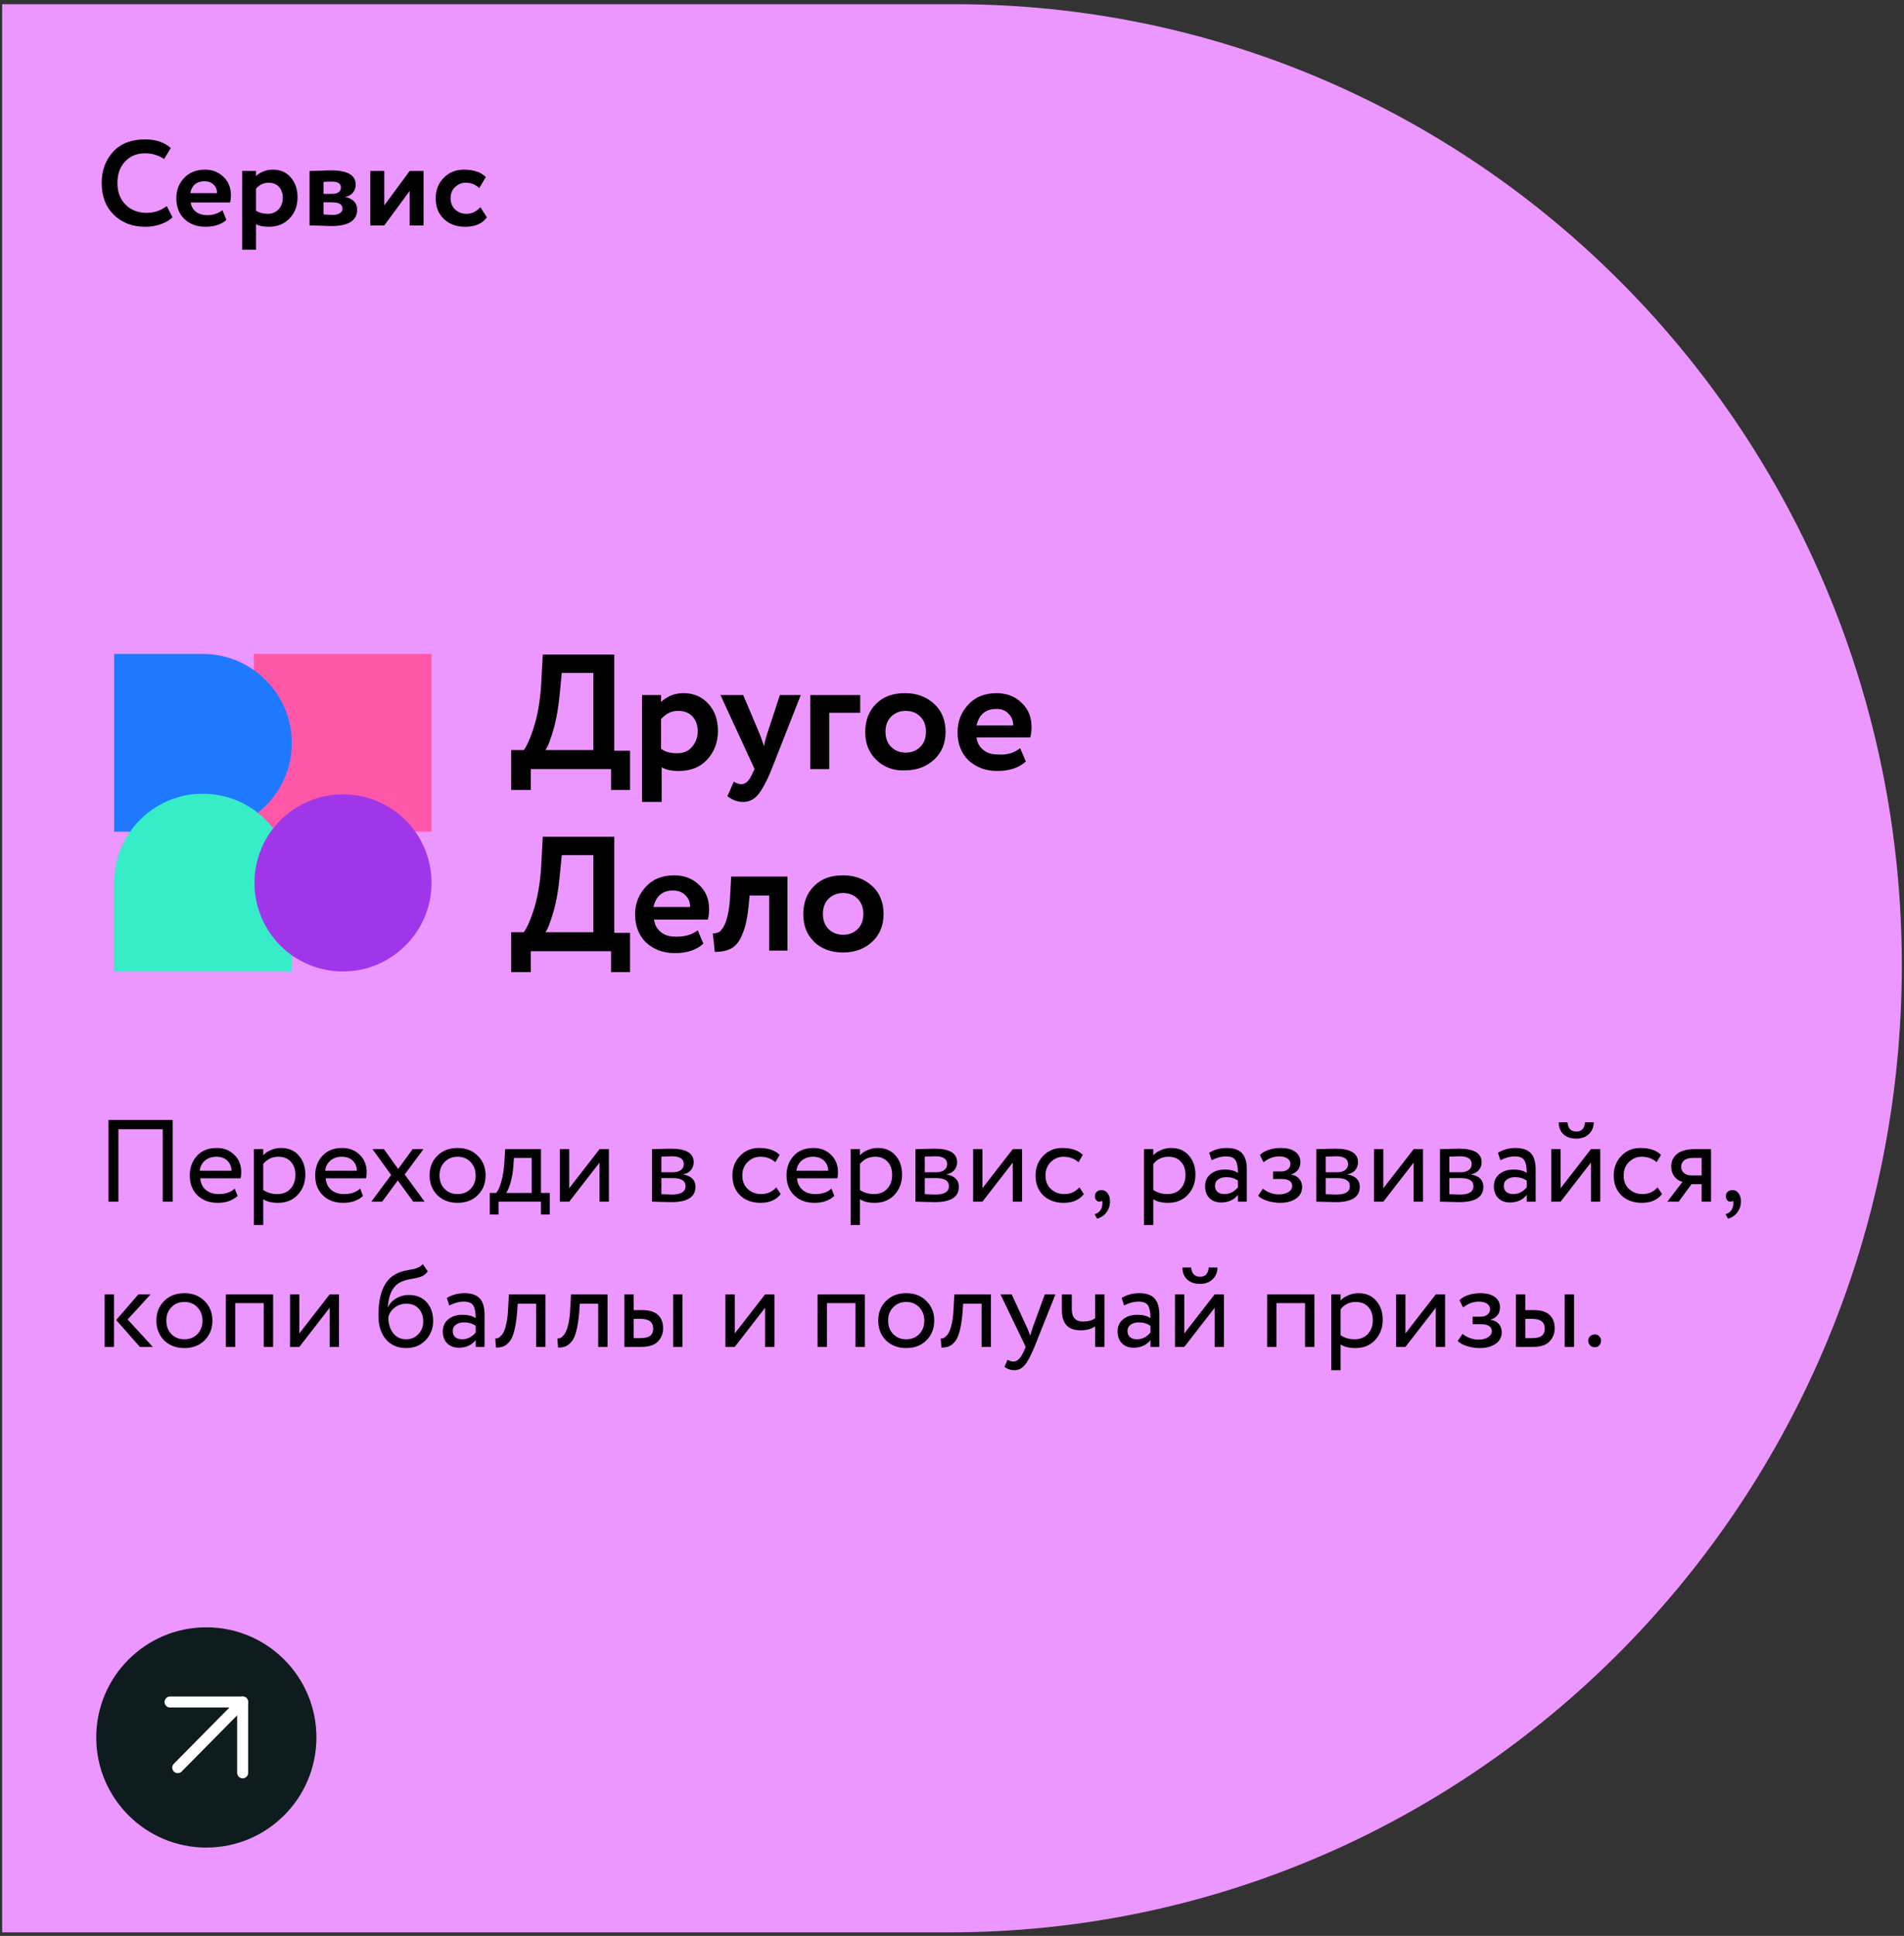 <?xml version="1.0" encoding="UTF-8"?> <svg xmlns="http://www.w3.org/2000/svg" width="367" height="373" viewBox="0 0 367 373" fill="none"><rect x="0" y="0" width="367" height="373" fill="#333333" stroke="none"/><path d="M0.42 372.321V0.811H184.05C284.86 0.811 366.58 83.721 366.58 186.001C366.58 288.901 284.36 372.321 182.93 372.321H0.42Z" fill="#EC96FF"></path><path d="M32.148 39.708L33.244 41.853C32.731 42.398 31.992 42.841 31.028 43.183C30.08 43.525 29.077 43.696 28.02 43.696C25.532 43.696 23.503 42.926 21.933 41.387C20.378 39.848 19.6 37.811 19.6 35.276C19.6 32.851 20.339 30.837 21.816 29.236C23.277 27.65 25.322 26.857 27.95 26.857C30.033 26.857 31.689 27.409 32.918 28.513L31.635 30.635C30.531 29.904 29.302 29.539 27.95 29.539C26.395 29.539 25.12 30.06 24.125 31.102C23.13 32.144 22.632 33.535 22.632 35.276C22.632 36.987 23.153 38.371 24.195 39.428C25.252 40.485 26.613 41.014 28.276 41.014C29.707 41.014 30.997 40.578 32.148 39.708ZM42.876 40.501L43.645 42.39C42.604 43.261 41.267 43.696 39.634 43.696C37.955 43.696 36.587 43.191 35.529 42.18C34.503 41.185 33.99 39.855 33.99 38.192C33.99 36.637 34.495 35.331 35.506 34.274C36.517 33.216 37.861 32.688 39.541 32.688C40.925 32.688 42.098 33.146 43.062 34.064C44.026 34.981 44.508 36.147 44.508 37.562C44.508 38.184 44.454 38.666 44.345 39.008H36.765C36.874 39.77 37.208 40.369 37.768 40.804C38.343 41.239 39.059 41.457 39.914 41.457C41.08 41.457 42.067 41.138 42.876 40.501ZM39.424 34.927C37.9 34.927 36.983 35.688 36.672 37.212H41.826C41.842 36.544 41.624 35.999 41.173 35.58C40.738 35.144 40.155 34.927 39.424 34.927ZM49.351 48.104H46.669V32.944H49.351V33.947C49.693 33.574 50.159 33.271 50.75 33.038C51.341 32.804 51.955 32.688 52.593 32.688C54.039 32.688 55.189 33.185 56.044 34.18C56.915 35.191 57.35 36.474 57.35 38.029C57.35 39.661 56.837 41.014 55.811 42.087C54.785 43.16 53.448 43.696 51.8 43.696C50.742 43.696 49.926 43.525 49.351 43.183V48.104ZM51.753 35.206C50.82 35.206 50.019 35.587 49.351 36.349V40.594C49.988 40.998 50.727 41.2 51.566 41.2C52.453 41.2 53.16 40.913 53.689 40.337C54.233 39.762 54.505 39.016 54.505 38.099C54.505 37.228 54.256 36.528 53.759 35.999C53.277 35.471 52.608 35.206 51.753 35.206ZM59.674 43.44V32.944C59.814 32.944 60.405 32.929 61.446 32.898C62.504 32.851 63.289 32.828 63.802 32.828C66.974 32.828 68.56 33.745 68.56 35.58C68.56 36.17 68.373 36.691 68 37.142C67.627 37.578 67.16 37.834 66.601 37.912V37.959C68.093 38.316 68.84 39.125 68.84 40.384C68.84 42.499 67.176 43.556 63.849 43.556C63.367 43.556 62.628 43.533 61.633 43.486C61.384 43.486 61.096 43.478 60.77 43.463C60.459 43.463 60.218 43.455 60.047 43.44C59.892 43.44 59.767 43.44 59.674 43.44ZM64.035 38.985H62.356V41.317C63.289 41.379 63.88 41.41 64.128 41.41C64.719 41.41 65.178 41.301 65.504 41.084C65.847 40.866 66.018 40.571 66.018 40.198C66.018 39.389 65.357 38.985 64.035 38.985ZM64.035 34.997C63.413 34.997 62.853 35.012 62.356 35.043V37.352H64.105C64.587 37.352 64.976 37.243 65.271 37.026C65.567 36.808 65.714 36.513 65.714 36.139C65.714 35.378 65.155 34.997 64.035 34.997ZM78.961 36.792L74.063 43.44H71.381V32.944H74.063V39.591L78.961 32.944H81.643V43.44H78.961V36.792ZM92.589 39.918L93.849 41.877C92.963 43.09 91.571 43.696 89.674 43.696C87.979 43.696 86.603 43.191 85.546 42.18C84.504 41.185 83.983 39.855 83.983 38.192C83.983 36.621 84.496 35.315 85.523 34.274C86.549 33.216 87.847 32.688 89.418 32.688C91.283 32.688 92.691 33.162 93.639 34.11L92.379 36.233C91.664 35.549 90.794 35.206 89.767 35.206C88.99 35.206 88.306 35.486 87.715 36.046C87.14 36.575 86.852 37.29 86.852 38.192C86.852 39.094 87.147 39.824 87.738 40.384C88.36 40.928 89.076 41.2 89.884 41.2C90.926 41.2 91.828 40.773 92.589 39.918Z" fill="black"></path><path d="M33.279 231.531H31.368V217.59H22.823V231.531H20.912V215.791H33.279V231.531ZM45.237 229.013L45.799 230.429C44.825 231.314 43.558 231.756 41.999 231.756C40.35 231.756 39.038 231.276 38.064 230.317C37.074 229.358 36.58 228.076 36.58 226.472C36.58 224.958 37.044 223.698 37.974 222.694C38.888 221.69 40.162 221.188 41.796 221.188C43.146 221.188 44.263 221.622 45.147 222.492C46.046 223.346 46.496 224.456 46.496 225.82C46.496 226.254 46.459 226.659 46.384 227.034H38.603C38.678 227.978 39.031 228.72 39.66 229.26C40.305 229.8 41.129 230.07 42.134 230.07C43.453 230.07 44.487 229.717 45.237 229.013ZM41.706 222.874C40.822 222.874 40.087 223.121 39.503 223.616C38.933 224.111 38.596 224.763 38.491 225.572H44.63C44.585 224.733 44.3 224.073 43.775 223.594C43.266 223.114 42.576 222.874 41.706 222.874ZM50.736 236.029H48.937V221.412H50.736V222.604C51.095 222.184 51.59 221.847 52.22 221.592C52.849 221.322 53.501 221.188 54.176 221.188C55.615 221.188 56.747 221.667 57.571 222.627C58.426 223.571 58.853 224.8 58.853 226.314C58.853 227.858 58.366 229.155 57.392 230.205C56.432 231.239 55.165 231.756 53.591 231.756C52.377 231.756 51.425 231.524 50.736 231.059V236.029ZM53.659 222.874C52.459 222.874 51.485 223.339 50.736 224.268V229.283C51.53 229.807 52.429 230.07 53.434 230.07C54.498 230.07 55.345 229.732 55.975 229.058C56.619 228.368 56.942 227.476 56.942 226.382C56.942 225.318 56.649 224.471 56.065 223.841C55.48 223.196 54.678 222.874 53.659 222.874ZM69.414 229.013L69.976 230.429C69.002 231.314 67.735 231.756 66.176 231.756C64.527 231.756 63.215 231.276 62.241 230.317C61.252 229.358 60.757 228.076 60.757 226.472C60.757 224.958 61.222 223.698 62.151 222.694C63.066 221.69 64.34 221.188 65.974 221.188C67.323 221.188 68.44 221.622 69.324 222.492C70.224 223.346 70.673 224.456 70.673 225.82C70.673 226.254 70.636 226.659 70.561 227.034H62.781C62.856 227.978 63.208 228.72 63.837 229.26C64.482 229.8 65.307 230.07 66.311 230.07C67.63 230.07 68.665 229.717 69.414 229.013ZM65.884 222.874C64.999 222.874 64.265 223.121 63.68 223.616C63.111 224.111 62.773 224.763 62.668 225.572H68.807C68.762 224.733 68.477 224.073 67.953 223.594C67.443 223.114 66.753 222.874 65.884 222.874ZM79.534 221.412H81.625L78.005 226.292L81.85 231.531H79.647L76.678 227.439L73.665 231.531H71.574L75.397 226.382L71.799 221.412H74.002L76.746 225.235L79.534 221.412ZM84.288 230.272C83.299 229.253 82.804 227.986 82.804 226.472C82.804 224.943 83.299 223.683 84.288 222.694C85.293 221.69 86.597 221.188 88.201 221.188C89.805 221.188 91.102 221.69 92.091 222.694C93.095 223.683 93.598 224.943 93.598 226.472C93.598 228.001 93.095 229.268 92.091 230.272C91.102 231.261 89.805 231.756 88.201 231.756C86.612 231.756 85.308 231.261 84.288 230.272ZM85.705 223.886C85.045 224.545 84.715 225.407 84.715 226.472C84.715 227.536 85.038 228.398 85.682 229.058C86.342 229.732 87.181 230.07 88.201 230.07C89.22 230.07 90.052 229.74 90.697 229.08C91.356 228.406 91.686 227.536 91.686 226.472C91.686 225.437 91.356 224.575 90.697 223.886C90.052 223.211 89.22 222.874 88.201 222.874C87.181 222.874 86.349 223.211 85.705 223.886ZM96.09 234.005H94.404V229.845H95.663C96.038 229.38 96.368 228.631 96.652 227.596C96.937 226.547 97.125 225.377 97.215 224.088L97.372 221.412H104.275V229.845H105.962V234.005H104.275V231.531H96.09V234.005ZM99.058 223.099L98.946 224.785C98.856 225.91 98.676 226.937 98.406 227.866C98.136 228.795 97.859 229.455 97.574 229.845H102.476V223.099H99.058ZM115.565 223.998L109.718 231.531H107.919V221.412H109.718V228.945L115.565 221.412H117.364V231.531H115.565V223.998ZM125.685 231.531V221.412C125.76 221.412 125.864 221.412 125.999 221.412C126.134 221.397 126.329 221.39 126.584 221.39C126.839 221.375 127.071 221.367 127.281 221.367C128.39 221.337 129.08 221.322 129.35 221.322C132.258 221.322 133.712 222.192 133.712 223.931C133.712 224.53 133.525 225.048 133.15 225.482C132.775 225.902 132.288 226.157 131.688 226.247V226.292C133.263 226.577 134.05 227.371 134.05 228.675C134.05 230.639 132.498 231.621 129.395 231.621C129.245 231.621 128.585 231.606 127.416 231.576C127.191 231.576 126.944 231.569 126.674 231.554C126.404 231.554 126.194 231.546 126.044 231.531C125.894 231.531 125.775 231.531 125.685 231.531ZM129.642 226.989H127.484V230.092C128.563 230.137 129.252 230.16 129.552 230.16C131.276 230.16 132.138 229.62 132.138 228.541C132.138 227.506 131.306 226.989 129.642 226.989ZM129.485 222.784C129.05 222.784 128.383 222.807 127.484 222.851V225.865H129.755C130.369 225.865 130.864 225.722 131.239 225.437C131.614 225.153 131.801 224.77 131.801 224.291C131.801 223.286 131.029 222.784 129.485 222.784ZM149.627 228.765L150.481 230.07C149.612 231.194 148.315 231.756 146.591 231.756C144.972 231.756 143.661 231.276 142.656 230.317C141.667 229.358 141.172 228.076 141.172 226.472C141.172 224.988 141.659 223.736 142.634 222.717C143.608 221.697 144.83 221.188 146.299 221.188C148.068 221.188 149.395 221.63 150.279 222.514L149.447 223.931C148.668 223.226 147.701 222.874 146.546 222.874C145.602 222.874 144.785 223.219 144.095 223.908C143.421 224.583 143.083 225.437 143.083 226.472C143.083 227.566 143.428 228.436 144.118 229.08C144.822 229.74 145.692 230.07 146.726 230.07C147.896 230.07 148.862 229.635 149.627 228.765ZM160.26 229.013L160.822 230.429C159.848 231.314 158.581 231.756 157.022 231.756C155.373 231.756 154.061 231.276 153.087 230.317C152.098 229.358 151.603 228.076 151.603 226.472C151.603 224.958 152.068 223.698 152.997 222.694C153.911 221.69 155.186 221.188 156.82 221.188C158.169 221.188 159.286 221.622 160.17 222.492C161.07 223.346 161.519 224.456 161.519 225.82C161.519 226.254 161.482 226.659 161.407 227.034H153.627C153.702 227.978 154.054 228.72 154.683 229.26C155.328 229.8 156.153 230.07 157.157 230.07C158.476 230.07 159.511 229.717 160.26 229.013ZM156.73 222.874C155.845 222.874 155.111 223.121 154.526 223.616C153.956 224.111 153.619 224.763 153.514 225.572H159.653C159.608 224.733 159.323 224.073 158.798 223.594C158.289 223.114 157.599 222.874 156.73 222.874ZM165.759 236.029H163.96V221.412H165.759V222.604C166.118 222.184 166.613 221.847 167.243 221.592C167.872 221.322 168.525 221.188 169.199 221.188C170.638 221.188 171.77 221.667 172.595 222.627C173.449 223.571 173.876 224.8 173.876 226.314C173.876 227.858 173.389 229.155 172.415 230.205C171.455 231.239 170.189 231.756 168.614 231.756C167.4 231.756 166.448 231.524 165.759 231.059V236.029ZM168.682 222.874C167.483 222.874 166.508 223.339 165.759 224.268V229.283C166.553 229.807 167.453 230.07 168.457 230.07C169.521 230.07 170.368 229.732 170.998 229.058C171.643 228.368 171.965 227.476 171.965 226.382C171.965 225.318 171.673 224.471 171.088 223.841C170.503 223.196 169.701 222.874 168.682 222.874ZM176.455 231.531V221.412C176.53 221.412 176.635 221.412 176.769 221.412C176.904 221.397 177.099 221.39 177.354 221.39C177.609 221.375 177.841 221.367 178.051 221.367C179.161 221.337 179.85 221.322 180.12 221.322C183.028 221.322 184.482 222.192 184.482 223.931C184.482 224.53 184.295 225.048 183.92 225.482C183.545 225.902 183.058 226.157 182.459 226.247V226.292C184.033 226.577 184.82 227.371 184.82 228.675C184.82 230.639 183.268 231.621 180.165 231.621C180.015 231.621 179.355 231.606 178.186 231.576C177.961 231.576 177.714 231.569 177.444 231.554C177.174 231.554 176.964 231.546 176.814 231.531C176.665 231.531 176.545 231.531 176.455 231.531ZM180.412 226.989H178.254V230.092C179.333 230.137 180.023 230.16 180.322 230.16C182.046 230.16 182.908 229.62 182.908 228.541C182.908 227.506 182.076 226.989 180.412 226.989ZM180.255 222.784C179.82 222.784 179.153 222.807 178.254 222.851V225.865H180.525C181.139 225.865 181.634 225.722 182.009 225.437C182.384 225.153 182.571 224.77 182.571 224.291C182.571 223.286 181.799 222.784 180.255 222.784ZM195.211 223.998L189.365 231.531H187.566V221.412H189.365V228.945L195.211 221.412H197.01V231.531H195.211V223.998ZM208.061 228.765L208.915 230.07C208.046 231.194 206.749 231.756 205.025 231.756C203.406 231.756 202.094 231.276 201.09 230.317C200.101 229.358 199.606 228.076 199.606 226.472C199.606 224.988 200.093 223.736 201.068 222.717C202.042 221.697 203.264 221.188 204.733 221.188C206.502 221.188 207.829 221.63 208.713 222.514L207.881 223.931C207.101 223.226 206.135 222.874 204.98 222.874C204.036 222.874 203.219 223.219 202.529 223.908C201.855 224.583 201.517 225.437 201.517 226.472C201.517 227.566 201.862 228.436 202.552 229.08C203.256 229.74 204.126 230.07 205.16 230.07C206.329 230.07 207.296 229.635 208.061 228.765ZM211.053 230.497C211.053 230.137 211.166 229.852 211.39 229.642C211.615 229.418 211.93 229.305 212.335 229.305C212.815 229.305 213.204 229.507 213.504 229.912C213.804 230.302 213.954 230.827 213.954 231.486C213.954 232.296 213.729 232.993 213.279 233.578C212.845 234.177 212.245 234.589 211.48 234.814L210.986 233.96C211.765 233.72 212.245 233.218 212.425 232.453C212.53 231.944 212.522 231.569 212.402 231.329C212.312 231.464 212.148 231.531 211.908 231.531C211.683 231.531 211.48 231.434 211.301 231.239C211.136 231.029 211.053 230.782 211.053 230.497ZM222.304 236.029H220.505V221.412H222.304V222.604C222.664 222.184 223.159 221.847 223.788 221.592C224.418 221.322 225.07 221.188 225.745 221.188C227.184 221.188 228.315 221.667 229.14 222.627C229.994 223.571 230.422 224.8 230.422 226.314C230.422 227.858 229.934 229.155 228.96 230.205C228.001 231.239 226.734 231.756 225.16 231.756C223.946 231.756 222.994 231.524 222.304 231.059V236.029ZM225.227 222.874C224.028 222.874 223.054 223.339 222.304 224.268V229.283C223.099 229.807 223.998 230.07 225.002 230.07C226.067 230.07 226.914 229.732 227.543 229.058C228.188 228.368 228.51 227.476 228.51 226.382C228.51 225.318 228.218 224.471 227.633 223.841C227.049 223.196 226.247 222.874 225.227 222.874ZM233.54 223.549L233.068 222.109C234.072 221.495 235.196 221.188 236.44 221.188C237.805 221.188 238.794 221.525 239.409 222.199C240.023 222.874 240.331 223.916 240.331 225.325V231.531H238.622V230.227C237.827 231.201 236.748 231.689 235.384 231.689C234.454 231.689 233.705 231.411 233.135 230.857C232.565 230.287 232.28 229.522 232.28 228.563C232.28 227.574 232.633 226.794 233.337 226.224C234.042 225.64 234.964 225.347 236.103 225.347C237.168 225.347 238.007 225.565 238.622 226C238.622 224.86 238.464 224.043 238.149 223.549C237.835 223.054 237.228 222.807 236.328 222.807C235.414 222.807 234.484 223.054 233.54 223.549ZM236.013 230.07C237.018 230.07 237.887 229.635 238.622 228.765V227.484C237.992 227.034 237.235 226.809 236.351 226.809C235.736 226.809 235.219 226.959 234.799 227.259C234.394 227.544 234.192 227.948 234.192 228.473C234.192 228.968 234.349 229.358 234.664 229.642C234.994 229.927 235.444 230.07 236.013 230.07ZM246.693 231.756C245.929 231.756 245.119 231.629 244.265 231.374C243.44 231.104 242.856 230.774 242.511 230.384L243.433 229.035C243.838 229.365 244.317 229.635 244.872 229.845C245.442 230.04 245.959 230.137 246.424 230.137C247.203 230.137 247.84 229.987 248.335 229.687C248.83 229.373 249.077 228.968 249.077 228.473C249.077 228.053 248.897 227.731 248.537 227.506C248.193 227.281 247.713 227.169 247.098 227.169H245.389V225.707H246.986C247.495 225.707 247.915 225.572 248.245 225.303C248.575 225.018 248.74 224.673 248.74 224.268C248.74 223.818 248.545 223.466 248.155 223.211C247.765 222.941 247.241 222.807 246.581 222.807C245.517 222.807 244.505 223.181 243.545 223.931L242.848 222.537C243.253 222.117 243.815 221.787 244.535 221.547C245.269 221.307 246.041 221.188 246.851 221.188C248.05 221.188 248.98 221.427 249.639 221.907C250.314 222.387 250.651 223.054 250.651 223.908C250.651 225.078 250.059 225.872 248.875 226.292V226.337C249.534 226.412 250.051 226.674 250.426 227.124C250.801 227.559 250.988 228.091 250.988 228.72C250.988 229.65 250.591 230.392 249.797 230.947C249.017 231.486 247.983 231.756 246.693 231.756ZM253.73 231.531V221.412C253.805 221.412 253.91 221.412 254.045 221.412C254.179 221.397 254.374 221.39 254.629 221.39C254.884 221.375 255.116 221.367 255.326 221.367C256.436 221.337 257.125 221.322 257.395 221.322C260.303 221.322 261.757 222.192 261.757 223.931C261.757 224.53 261.57 225.048 261.195 225.482C260.82 225.902 260.333 226.157 259.734 226.247V226.292C261.308 226.577 262.095 227.371 262.095 228.675C262.095 230.639 260.543 231.621 257.44 231.621C257.29 231.621 256.63 231.606 255.461 231.576C255.236 231.576 254.989 231.569 254.719 231.554C254.449 231.554 254.239 231.546 254.09 231.531C253.94 231.531 253.82 231.531 253.73 231.531ZM257.687 226.989H255.529V230.092C256.608 230.137 257.298 230.16 257.597 230.16C259.321 230.16 260.183 229.62 260.183 228.541C260.183 227.506 259.351 226.989 257.687 226.989ZM257.53 222.784C257.095 222.784 256.428 222.807 255.529 222.851V225.865H257.8C258.414 225.865 258.909 225.722 259.284 225.437C259.659 225.153 259.846 224.77 259.846 224.291C259.846 223.286 259.074 222.784 257.53 222.784ZM272.487 223.998L266.64 231.531H264.841V221.412H266.64V228.945L272.487 221.412H274.285V231.531H272.487V223.998ZM277.556 231.531V221.412C277.631 221.412 277.736 221.412 277.87 221.412C278.005 221.397 278.2 221.39 278.455 221.39C278.71 221.375 278.942 221.367 279.152 221.367C280.261 221.337 280.951 221.322 281.221 221.322C284.129 221.322 285.583 222.192 285.583 223.931C285.583 224.53 285.396 225.048 285.021 225.482C284.646 225.902 284.159 226.157 283.56 226.247V226.292C285.134 226.577 285.921 227.371 285.921 228.675C285.921 230.639 284.369 231.621 281.266 231.621C281.116 231.621 280.456 231.606 279.287 231.576C279.062 231.576 278.815 231.569 278.545 231.554C278.275 231.554 278.065 231.546 277.915 231.531C277.766 231.531 277.646 231.531 277.556 231.531ZM281.513 226.989H279.355V230.092C280.434 230.137 281.123 230.16 281.423 230.16C283.147 230.16 284.009 229.62 284.009 228.541C284.009 227.506 283.177 226.989 281.513 226.989ZM281.356 222.784C280.921 222.784 280.254 222.807 279.355 222.851V225.865H281.626C282.24 225.865 282.735 225.722 283.11 225.437C283.485 225.153 283.672 224.77 283.672 224.291C283.672 223.286 282.9 222.784 281.356 222.784ZM289.207 223.549L288.735 222.109C289.739 221.495 290.863 221.188 292.108 221.188C293.472 221.188 294.461 221.525 295.076 222.199C295.69 222.874 295.998 223.916 295.998 225.325V231.531H294.289V230.227C293.494 231.201 292.415 231.689 291.051 231.689C290.121 231.689 289.372 231.411 288.802 230.857C288.232 230.287 287.948 229.522 287.948 228.563C287.948 227.574 288.3 226.794 289.004 226.224C289.709 225.64 290.631 225.347 291.77 225.347C292.835 225.347 293.674 225.565 294.289 226C294.289 224.86 294.131 224.043 293.816 223.549C293.502 223.054 292.895 222.807 291.995 222.807C291.081 222.807 290.151 223.054 289.207 223.549ZM291.68 230.07C292.685 230.07 293.554 229.635 294.289 228.765V227.484C293.659 227.034 292.902 226.809 292.018 226.809C291.403 226.809 290.886 226.959 290.466 227.259C290.061 227.544 289.859 227.948 289.859 228.473C289.859 228.968 290.016 229.358 290.331 229.642C290.661 229.927 291.111 230.07 291.68 230.07ZM306.655 223.998L300.809 231.531H299.01V221.412H300.809V228.945L306.655 221.412H308.454V231.531H306.655V223.998ZM300.449 216.24H302.136C302.226 217.425 302.803 218.017 303.867 218.017C304.871 218.017 305.419 217.425 305.509 216.24H307.195C307.195 217.155 306.88 217.912 306.251 218.512C305.636 219.096 304.841 219.389 303.867 219.389C302.803 219.389 301.963 219.104 301.349 218.534C300.749 217.949 300.449 217.185 300.449 216.24ZM319.505 228.765L320.359 230.07C319.49 231.194 318.193 231.756 316.469 231.756C314.85 231.756 313.538 231.276 312.534 230.317C311.545 229.358 311.05 228.076 311.05 226.472C311.05 224.988 311.537 223.736 312.511 222.717C313.486 221.697 314.708 221.188 316.177 221.188C317.946 221.188 319.272 221.63 320.157 222.514L319.325 223.931C318.545 223.226 317.578 222.874 316.424 222.874C315.48 222.874 314.663 223.219 313.973 223.908C313.298 224.583 312.961 225.437 312.961 226.472C312.961 227.566 313.306 228.436 313.996 229.08C314.7 229.74 315.57 230.07 316.604 230.07C317.773 230.07 318.74 229.635 319.505 228.765ZM326.651 221.412H329.799V231.531H328V228.158H326.044L323.57 231.531H321.389L324.312 227.709C323.698 227.574 323.18 227.244 322.761 226.719C322.341 226.179 322.131 225.535 322.131 224.785C322.131 223.751 322.506 222.934 323.255 222.334C324.005 221.72 325.137 221.412 326.651 221.412ZM324.042 224.83C324.042 225.31 324.23 225.707 324.605 226.022C324.979 226.322 325.422 226.472 325.931 226.472H328V223.099H326.359C325.594 223.099 325.017 223.256 324.627 223.571C324.237 223.886 324.042 224.306 324.042 224.83ZM332.664 230.497C332.664 230.137 332.777 229.852 333.001 229.642C333.226 229.418 333.541 229.305 333.946 229.305C334.426 229.305 334.815 229.507 335.115 229.912C335.415 230.302 335.565 230.827 335.565 231.486C335.565 232.296 335.34 232.993 334.89 233.578C334.456 234.177 333.856 234.589 333.091 234.814L332.597 233.96C333.376 233.72 333.856 233.218 334.036 232.453C334.141 231.944 334.133 231.569 334.013 231.329C333.923 231.464 333.759 231.531 333.519 231.531C333.294 231.531 333.091 231.434 332.912 231.239C332.747 231.029 332.664 230.782 332.664 230.497Z" fill="black"></path><path d="M26.668 249.393H29.029L24.6 254.227L29.457 259.512H26.961L22.396 254.34L26.668 249.393ZM21.969 259.512H20.17V249.393H21.969V259.512ZM31.63 258.252C30.64 257.233 30.145 255.966 30.145 254.452C30.145 252.923 30.64 251.664 31.63 250.675C32.634 249.67 33.938 249.168 35.542 249.168C37.146 249.168 38.443 249.67 39.432 250.675C40.437 251.664 40.939 252.923 40.939 254.452C40.939 255.981 40.437 257.248 39.432 258.252C38.443 259.242 37.146 259.737 35.542 259.737C33.953 259.737 32.649 259.242 31.63 258.252ZM33.046 251.866C32.387 252.526 32.057 253.388 32.057 254.452C32.057 255.517 32.379 256.379 33.024 257.038C33.683 257.713 34.523 258.05 35.542 258.05C36.562 258.05 37.394 257.72 38.038 257.061C38.698 256.386 39.028 255.517 39.028 254.452C39.028 253.418 38.698 252.556 38.038 251.866C37.394 251.192 36.562 250.854 35.542 250.854C34.523 250.854 33.691 251.192 33.046 251.866ZM52.642 259.512H50.843V251.079H45.334V259.512H43.535V249.393H52.642V259.512ZM63.543 251.979L57.697 259.512H55.898V249.393H57.697V256.926L63.543 249.393H65.342V259.512H63.543V251.979ZM81.488 243.546L82.455 244.963C82.095 245.458 81.66 245.795 81.151 245.975C80.596 246.17 79.966 246.32 79.262 246.425C78.572 246.53 77.92 246.717 77.306 246.987C75.777 247.691 74.922 249.318 74.742 251.866H74.787C75.117 251.162 75.649 250.592 76.384 250.157C77.133 249.723 77.935 249.505 78.79 249.505C80.229 249.505 81.368 249.962 82.208 250.877C83.062 251.791 83.489 253.013 83.489 254.542C83.489 255.981 83.002 257.211 82.028 258.23C81.068 259.234 79.824 259.737 78.295 259.737C76.646 259.737 75.342 259.174 74.382 258.05C73.423 256.941 72.943 255.404 72.943 253.44C72.943 249.063 74.195 246.342 76.698 245.278C77.268 245.023 77.928 244.836 78.677 244.716C79.262 244.611 79.682 244.528 79.936 244.468C80.191 244.408 80.461 244.303 80.746 244.154C81.046 244.004 81.293 243.801 81.488 243.546ZM74.855 253.778C74.855 255.067 75.169 256.101 75.799 256.881C76.429 257.66 77.246 258.05 78.25 258.05C79.225 258.05 80.019 257.72 80.634 257.061C81.263 256.416 81.578 255.607 81.578 254.632C81.578 253.598 81.286 252.766 80.701 252.136C80.131 251.507 79.344 251.192 78.34 251.192C77.426 251.192 76.661 251.447 76.046 251.956C75.402 252.481 75.004 253.088 74.855 253.778ZM86.61 251.529L86.137 250.09C87.142 249.475 88.266 249.168 89.51 249.168C90.874 249.168 91.864 249.505 92.478 250.18C93.093 250.854 93.4 251.896 93.4 253.305V259.512H91.692V258.208C90.897 259.182 89.818 259.669 88.453 259.669C87.524 259.669 86.775 259.392 86.205 258.837C85.635 258.267 85.35 257.503 85.35 256.544C85.35 255.554 85.703 254.775 86.407 254.205C87.112 253.62 88.034 253.328 89.173 253.328C90.237 253.328 91.077 253.545 91.692 253.98C91.692 252.841 91.534 252.024 91.219 251.529C90.904 251.034 90.297 250.787 89.398 250.787C88.483 250.787 87.554 251.034 86.61 251.529ZM89.083 258.05C90.088 258.05 90.957 257.615 91.692 256.746V255.464C91.062 255.014 90.305 254.79 89.42 254.79C88.806 254.79 88.288 254.939 87.869 255.239C87.464 255.524 87.262 255.929 87.262 256.454C87.262 256.948 87.419 257.338 87.734 257.623C88.064 257.908 88.513 258.05 89.083 258.05ZM105.137 259.512H103.339V251.192H99.786L99.673 252.901C99.553 254.295 99.374 255.457 99.134 256.386C98.909 257.301 98.609 257.99 98.234 258.455C97.874 258.905 97.492 259.219 97.087 259.399C96.683 259.564 96.188 259.647 95.603 259.647L95.468 257.893C95.633 257.908 95.806 257.885 95.986 257.825C96.165 257.75 96.36 257.6 96.57 257.376C96.795 257.151 96.99 256.851 97.155 256.476C97.335 256.101 97.492 255.577 97.627 254.902C97.777 254.212 97.874 253.425 97.919 252.541L98.099 249.393H105.137V259.512ZM117.105 259.512H115.306V251.192H111.754L111.641 252.901C111.521 254.295 111.341 255.457 111.101 256.386C110.877 257.301 110.577 257.99 110.202 258.455C109.842 258.905 109.46 259.219 109.055 259.399C108.65 259.564 108.156 259.647 107.571 259.647L107.436 257.893C107.601 257.908 107.773 257.885 107.953 257.825C108.133 257.75 108.328 257.6 108.538 257.376C108.763 257.151 108.958 256.851 109.123 256.476C109.303 256.101 109.46 255.577 109.595 254.902C109.745 254.212 109.842 253.425 109.887 252.541L110.067 249.393H117.105V259.512ZM123.609 259.512H120.348V249.393H122.147V252.429H123.811C125.191 252.429 126.202 252.743 126.847 253.373C127.492 253.988 127.814 254.835 127.814 255.914C127.814 256.933 127.477 257.788 126.802 258.477C126.157 259.167 125.093 259.512 123.609 259.512ZM131.547 259.512H129.748V249.393H131.547V259.512ZM123.474 254.115H122.147V257.825H123.452C124.306 257.825 124.928 257.675 125.318 257.376C125.708 257.076 125.903 256.611 125.903 255.981C125.903 254.737 125.093 254.115 123.474 254.115ZM147.472 251.979L141.625 259.512H139.826V249.393H141.625V256.926L147.472 249.393H149.271V259.512H147.472V251.979ZM166.699 259.512H164.9V251.079H159.39V259.512H157.592V249.393H166.699V259.512ZM170.764 258.252C169.775 257.233 169.28 255.966 169.28 254.452C169.28 252.923 169.775 251.664 170.764 250.675C171.769 249.67 173.073 249.168 174.677 249.168C176.281 249.168 177.578 249.67 178.567 250.675C179.571 251.664 180.074 252.923 180.074 254.452C180.074 255.981 179.571 257.248 178.567 258.252C177.578 259.242 176.281 259.737 174.677 259.737C173.088 259.737 171.784 259.242 170.764 258.252ZM172.181 251.866C171.521 252.526 171.191 253.388 171.191 254.452C171.191 255.517 171.514 256.379 172.158 257.038C172.818 257.713 173.657 258.05 174.677 258.05C175.696 258.05 176.528 257.72 177.173 257.061C177.832 256.386 178.162 255.517 178.162 254.452C178.162 253.418 177.832 252.556 177.173 251.866C176.528 251.192 175.696 250.854 174.677 250.854C173.657 250.854 172.825 251.192 172.181 251.866ZM190.999 259.512H189.2V251.192H185.647L185.534 252.901C185.415 254.295 185.235 255.457 184.995 256.386C184.77 257.301 184.47 257.99 184.095 258.455C183.736 258.905 183.353 259.219 182.949 259.399C182.544 259.564 182.049 259.647 181.464 259.647L181.329 257.893C181.494 257.908 181.667 257.885 181.847 257.825C182.027 257.75 182.221 257.6 182.431 257.376C182.656 257.151 182.851 256.851 183.016 256.476C183.196 256.101 183.353 255.577 183.488 254.902C183.638 254.212 183.736 253.425 183.781 252.541L183.96 249.393H190.999V259.512ZM201.392 249.393H203.439L199.391 259.512C198.657 261.296 198.019 262.48 197.48 263.065C196.91 263.694 196.258 264.009 195.524 264.009C194.864 264.009 194.227 263.799 193.612 263.379L194.197 262.008C194.677 262.233 195.051 262.345 195.321 262.345C195.741 262.345 196.116 262.165 196.445 261.805C196.79 261.446 197.135 260.861 197.48 260.051L197.705 259.512L192.848 249.393H195.006L197.975 255.824C198.034 255.929 198.237 256.439 198.582 257.353C198.717 256.858 198.874 256.341 199.054 255.801L201.392 249.393ZM211.089 249.393H212.888V259.512H211.089V255.577C210.309 256.071 209.372 256.319 208.278 256.319C205.879 256.319 204.68 255.029 204.68 252.451V249.393H206.592V252.249C206.592 253.838 207.319 254.632 208.773 254.632C209.717 254.632 210.489 254.422 211.089 254.003V249.393ZM216.675 251.529L216.203 250.09C217.207 249.475 218.331 249.168 219.576 249.168C220.94 249.168 221.929 249.505 222.544 250.18C223.159 250.854 223.466 251.896 223.466 253.305V259.512H221.757V258.208C220.962 259.182 219.883 259.669 218.519 259.669C217.589 259.669 216.84 259.392 216.27 258.837C215.701 258.267 215.416 257.503 215.416 256.544C215.416 255.554 215.768 254.775 216.473 254.205C217.177 253.62 218.099 253.328 219.238 253.328C220.303 253.328 221.142 253.545 221.757 253.98C221.757 252.841 221.599 252.024 221.285 251.529C220.97 251.034 220.363 250.787 219.463 250.787C218.549 250.787 217.619 251.034 216.675 251.529ZM219.148 258.05C220.153 258.05 221.022 257.615 221.757 256.746V255.464C221.127 255.014 220.37 254.79 219.486 254.79C218.871 254.79 218.354 254.939 217.934 255.239C217.529 255.524 217.327 255.929 217.327 256.454C217.327 256.948 217.484 257.338 217.799 257.623C218.129 257.908 218.579 258.05 219.148 258.05ZM234.124 251.979L228.277 259.512H226.478V249.393H228.277V256.926L234.124 249.393H235.922V259.512H234.124V251.979ZM227.917 244.221H229.604C229.694 245.405 230.271 245.997 231.335 245.997C232.34 245.997 232.887 245.405 232.977 244.221H234.663C234.663 245.135 234.348 245.892 233.719 246.492C233.104 247.077 232.31 247.369 231.335 247.369C230.271 247.369 229.431 247.084 228.817 246.515C228.217 245.93 227.917 245.165 227.917 244.221ZM253.35 259.512H251.551V251.079H246.042V259.512H244.243V249.393H253.35V259.512ZM258.405 264.009H256.606V249.393H258.405V250.585C258.765 250.165 259.26 249.828 259.889 249.573C260.519 249.303 261.171 249.168 261.846 249.168C263.285 249.168 264.417 249.648 265.241 250.607C266.096 251.552 266.523 252.781 266.523 254.295C266.523 255.839 266.036 257.136 265.061 258.185C264.102 259.219 262.835 259.737 261.261 259.737C260.047 259.737 259.095 259.504 258.405 259.04V264.009ZM261.329 250.854C260.129 250.854 259.155 251.319 258.405 252.249V257.263C259.2 257.788 260.099 258.05 261.104 258.05C262.168 258.05 263.015 257.713 263.645 257.038C264.289 256.349 264.612 255.457 264.612 254.362C264.612 253.298 264.319 252.451 263.735 251.821C263.15 251.177 262.348 250.854 261.329 250.854ZM276.747 251.979L270.9 259.512H269.101V249.393H270.9V256.926L276.747 249.393H278.546V259.512H276.747V251.979ZM285.166 259.737C284.402 259.737 283.592 259.609 282.738 259.354C281.913 259.084 281.329 258.755 280.984 258.365L281.906 257.016C282.31 257.346 282.79 257.615 283.345 257.825C283.914 258.02 284.432 258.118 284.896 258.118C285.676 258.118 286.313 257.968 286.808 257.668C287.302 257.353 287.55 256.948 287.55 256.454C287.55 256.034 287.37 255.712 287.01 255.487C286.665 255.262 286.186 255.149 285.571 255.149H283.862V253.688H285.459C285.968 253.688 286.388 253.553 286.718 253.283C287.048 252.998 287.213 252.653 287.213 252.249C287.213 251.799 287.018 251.447 286.628 251.192C286.238 250.922 285.713 250.787 285.054 250.787C283.989 250.787 282.978 251.162 282.018 251.911L281.321 250.517C281.726 250.097 282.288 249.768 283.008 249.528C283.742 249.288 284.514 249.168 285.324 249.168C286.523 249.168 287.452 249.408 288.112 249.888C288.787 250.367 289.124 251.034 289.124 251.889C289.124 253.058 288.532 253.853 287.347 254.272V254.317C288.007 254.392 288.524 254.655 288.899 255.104C289.274 255.539 289.461 256.071 289.461 256.701C289.461 257.63 289.064 258.372 288.269 258.927C287.49 259.467 286.455 259.737 285.166 259.737ZM295.463 259.512H292.203V249.393H294.001V252.429H295.665C297.045 252.429 298.057 252.743 298.701 253.373C299.346 253.988 299.668 254.835 299.668 255.914C299.668 256.933 299.331 257.788 298.656 258.477C298.012 259.167 296.947 259.512 295.463 259.512ZM303.401 259.512H301.602V249.393H303.401V259.512ZM295.328 254.115H294.001V257.825H295.306C296.16 257.825 296.782 257.675 297.172 257.376C297.562 257.076 297.757 256.611 297.757 255.981C297.757 254.737 296.947 254.115 295.328 254.115ZM306.135 258.297C306.135 257.983 306.255 257.705 306.495 257.465C306.75 257.226 307.057 257.106 307.417 257.106C307.732 257.106 308.009 257.226 308.249 257.465C308.489 257.705 308.609 257.983 308.609 258.297C308.609 258.657 308.496 258.965 308.271 259.219C308.046 259.459 307.762 259.579 307.417 259.579C307.057 259.579 306.75 259.459 306.495 259.219C306.255 258.965 306.135 258.657 306.135 258.297Z" fill="black"></path><path d="M39.771 355.981C51.49 355.981 60.991 346.48 60.991 334.761C60.991 323.042 51.49 313.541 39.771 313.541C28.051 313.541 18.551 323.042 18.551 334.761C18.551 346.48 28.051 355.981 39.771 355.981Z" fill="#0F1C1E"></path><path d="M34.262 340.582C38.432 336.362 42.592 332.152 46.762 327.932" stroke="white" stroke-width="2.122" stroke-miterlimit="10" stroke-linecap="round" stroke-linejoin="round"></path><path d="M32.781 327.932C37.441 327.932 42.101 327.932 46.771 327.932C46.771 332.482 46.771 337.032 46.771 341.582" stroke="white" stroke-width="2.122" stroke-miterlimit="10" stroke-linecap="round" stroke-linejoin="round"></path><path d="M83.177 126H48.932V160.245H83.177V126Z" fill="#FF57A8"></path><path d="M39.184 160.245H22V126H39.062C48.567 126 56.245 133.678 56.245 143.184C56.245 152.567 48.567 160.245 39.184 160.245Z" fill="#1F79FF"></path><path d="M56.245 187.177H22V169.993C22 160.609 29.678 152.932 39.062 152.932C48.567 152.932 56.245 160.609 56.245 170.115V187.177Z" fill="#36EDC8"></path><path d="M66.116 187.178C56.611 187.178 49.055 179.5 49.055 170.116C49.055 160.611 56.732 153.055 66.116 153.055C75.622 153.055 83.178 160.732 83.178 170.116C83.178 179.5 75.5 187.178 66.116 187.178Z" fill="#A036EA"></path><path d="M156.908 181.451C155.445 179.988 154.836 178.282 154.836 176.088C154.836 173.895 155.567 172.067 156.908 170.726C158.37 169.264 160.198 168.654 162.514 168.654C164.829 168.654 166.657 169.386 168.12 170.726C169.582 172.067 170.313 173.895 170.313 176.088C170.313 178.282 169.582 180.11 168.12 181.451C166.657 182.791 164.829 183.522 162.514 183.522C160.198 183.522 158.248 182.791 156.908 181.451ZM158.614 176.088C158.614 177.307 158.979 178.282 159.711 179.013C160.442 179.744 161.417 180.11 162.514 180.11C163.61 180.11 164.585 179.744 165.317 179.013C166.048 178.282 166.413 177.307 166.413 176.088C166.413 174.87 166.048 173.895 165.317 173.163C164.585 172.432 163.61 172.067 162.514 172.067C161.417 172.067 160.442 172.432 159.711 173.163C158.979 173.895 158.614 174.87 158.614 176.088Z" fill="black"></path><path d="M148.257 183.155V172.553H144.479L144.357 174.015C144.113 176.574 143.747 178.524 143.138 179.865C142.651 181.205 141.919 182.18 141.066 182.668C140.213 183.155 139.238 183.399 137.776 183.399L137.41 179.865C137.898 179.865 138.263 179.743 138.751 179.499C139.116 179.133 139.604 178.524 139.969 177.427C140.335 176.33 140.579 174.99 140.701 173.284L140.944 168.896H151.791V183.155H148.257Z" fill="black"></path><path d="M134.485 179.257L135.582 181.816C134.241 183.035 132.413 183.644 130.098 183.644C127.782 183.644 125.954 182.913 124.492 181.572C123.151 180.232 122.42 178.404 122.42 176.21C122.42 174.017 123.151 172.31 124.492 170.848C125.832 169.385 127.66 168.654 129.976 168.654C131.804 168.654 133.51 169.264 134.729 170.482C136.069 171.701 136.679 173.285 136.679 175.235C136.679 176.088 136.557 176.698 136.435 177.185H126.076C126.198 178.282 126.685 179.013 127.417 179.622C128.148 180.232 129.123 180.476 130.341 180.476C132.048 180.476 133.388 180.11 134.485 179.257ZM129.732 171.579C127.66 171.579 126.442 172.676 125.954 174.748H133.023C133.023 173.895 132.779 173.163 132.169 172.554C131.56 171.945 130.829 171.579 129.732 171.579Z" fill="black"></path><path d="M98.533 187.179V179.623H100.971C101.58 178.77 102.311 177.186 103.042 174.748C103.774 172.311 104.261 169.142 104.383 165.608L104.627 161.221H118.398V179.745H121.445V187.301H117.788V183.279H102.311V187.301H98.533V187.179ZM107.917 168.533C107.673 171.092 107.308 173.529 106.698 175.601C106.089 177.673 105.602 179.014 105.114 179.623H114.376V164.755H108.283L107.917 168.533Z" fill="black"></path><path d="M196.637 144.157L197.734 146.717C196.394 147.935 194.565 148.545 192.25 148.545C189.934 148.545 188.106 147.813 186.644 146.473C185.303 145.132 184.572 143.304 184.572 141.111C184.572 138.917 185.303 137.211 186.644 135.748C187.985 134.286 189.813 133.555 192.128 133.555C193.956 133.555 195.662 134.164 196.881 135.383C198.222 136.601 198.831 138.186 198.831 140.136C198.831 140.989 198.709 141.598 198.587 142.086H188.228C188.35 143.182 188.838 143.914 189.569 144.523C190.3 145.132 191.275 145.376 192.494 145.376C194.2 145.498 195.54 145.01 196.637 144.157ZM192.006 136.601C189.935 136.601 188.716 137.698 188.228 139.77H195.297C195.297 138.917 195.053 138.186 194.444 137.576C193.834 136.845 192.981 136.601 192.006 136.601Z" fill="black"></path><path d="M168.851 146.351C167.389 144.888 166.779 143.182 166.779 140.989C166.779 138.795 167.511 136.967 168.851 135.626C170.314 134.164 172.142 133.555 174.457 133.555C176.773 133.555 178.601 134.286 180.063 135.626C181.525 136.967 182.257 138.795 182.257 140.989C182.257 143.182 181.525 145.01 180.063 146.351C178.601 147.691 176.773 148.423 174.457 148.423C172.263 148.545 170.314 147.813 168.851 146.351ZM170.679 140.989C170.679 142.207 171.045 143.182 171.776 143.914C172.507 144.645 173.482 145.01 174.579 145.01C175.676 145.01 176.651 144.645 177.382 143.914C178.113 143.182 178.479 142.207 178.479 140.989C178.479 139.77 178.113 138.795 177.382 138.064C176.651 137.333 175.676 136.967 174.579 136.967C173.482 136.967 172.507 137.333 171.776 138.064C171.045 138.795 170.679 139.77 170.679 140.989Z" fill="black"></path><path d="M156.178 148.181V133.922H165.805V137.334H159.834V148.181H156.178Z" fill="black"></path><path d="M154.348 133.922L148.743 148.181C147.768 150.618 146.793 152.324 146.061 153.177C145.33 154.03 144.355 154.518 143.258 154.518C142.162 154.518 141.187 154.152 140.212 153.421L141.43 150.618C142.04 150.984 142.527 151.105 142.893 151.105C143.746 151.105 144.477 150.374 145.086 148.912L145.452 148.181L138.871 133.922H143.258L146.549 141.721C146.671 142.087 146.914 142.696 147.28 143.793C147.402 142.818 147.646 142.209 147.767 141.721L150.327 133.922H154.348Z" fill="black"></path><path d="M123.76 154.516V133.92H127.416V135.261C127.903 134.773 128.513 134.408 129.244 134.042C130.097 133.677 130.95 133.555 131.803 133.555C133.753 133.555 135.337 134.286 136.556 135.626C137.775 136.967 138.384 138.673 138.384 140.867C138.384 143.06 137.653 144.888 136.312 146.351C134.972 147.813 133.144 148.545 130.828 148.545C129.366 148.545 128.269 148.301 127.538 147.813V154.516H123.76ZM130.706 136.967C129.488 136.967 128.391 137.454 127.416 138.551V144.279C128.269 144.888 129.244 145.132 130.463 145.132C131.681 145.132 132.656 144.767 133.387 143.914C134.119 143.06 134.484 142.086 134.484 140.867C134.484 139.648 134.119 138.795 133.509 138.064C132.778 137.333 131.925 136.967 130.706 136.967Z" fill="black"></path><path d="M98.533 152.079V144.523H100.971C101.58 143.67 102.311 142.086 103.042 139.649C103.774 137.211 104.261 134.043 104.383 130.508L104.627 126.121H118.398V144.645H121.445V152.201H117.788V148.179H102.311V152.201H98.533V152.079ZM107.917 133.433C107.673 135.992 107.308 138.43 106.698 140.502C106.089 142.573 105.602 143.914 105.114 144.523H114.376V129.655H108.283L107.917 133.433Z" fill="black"></path></svg> 